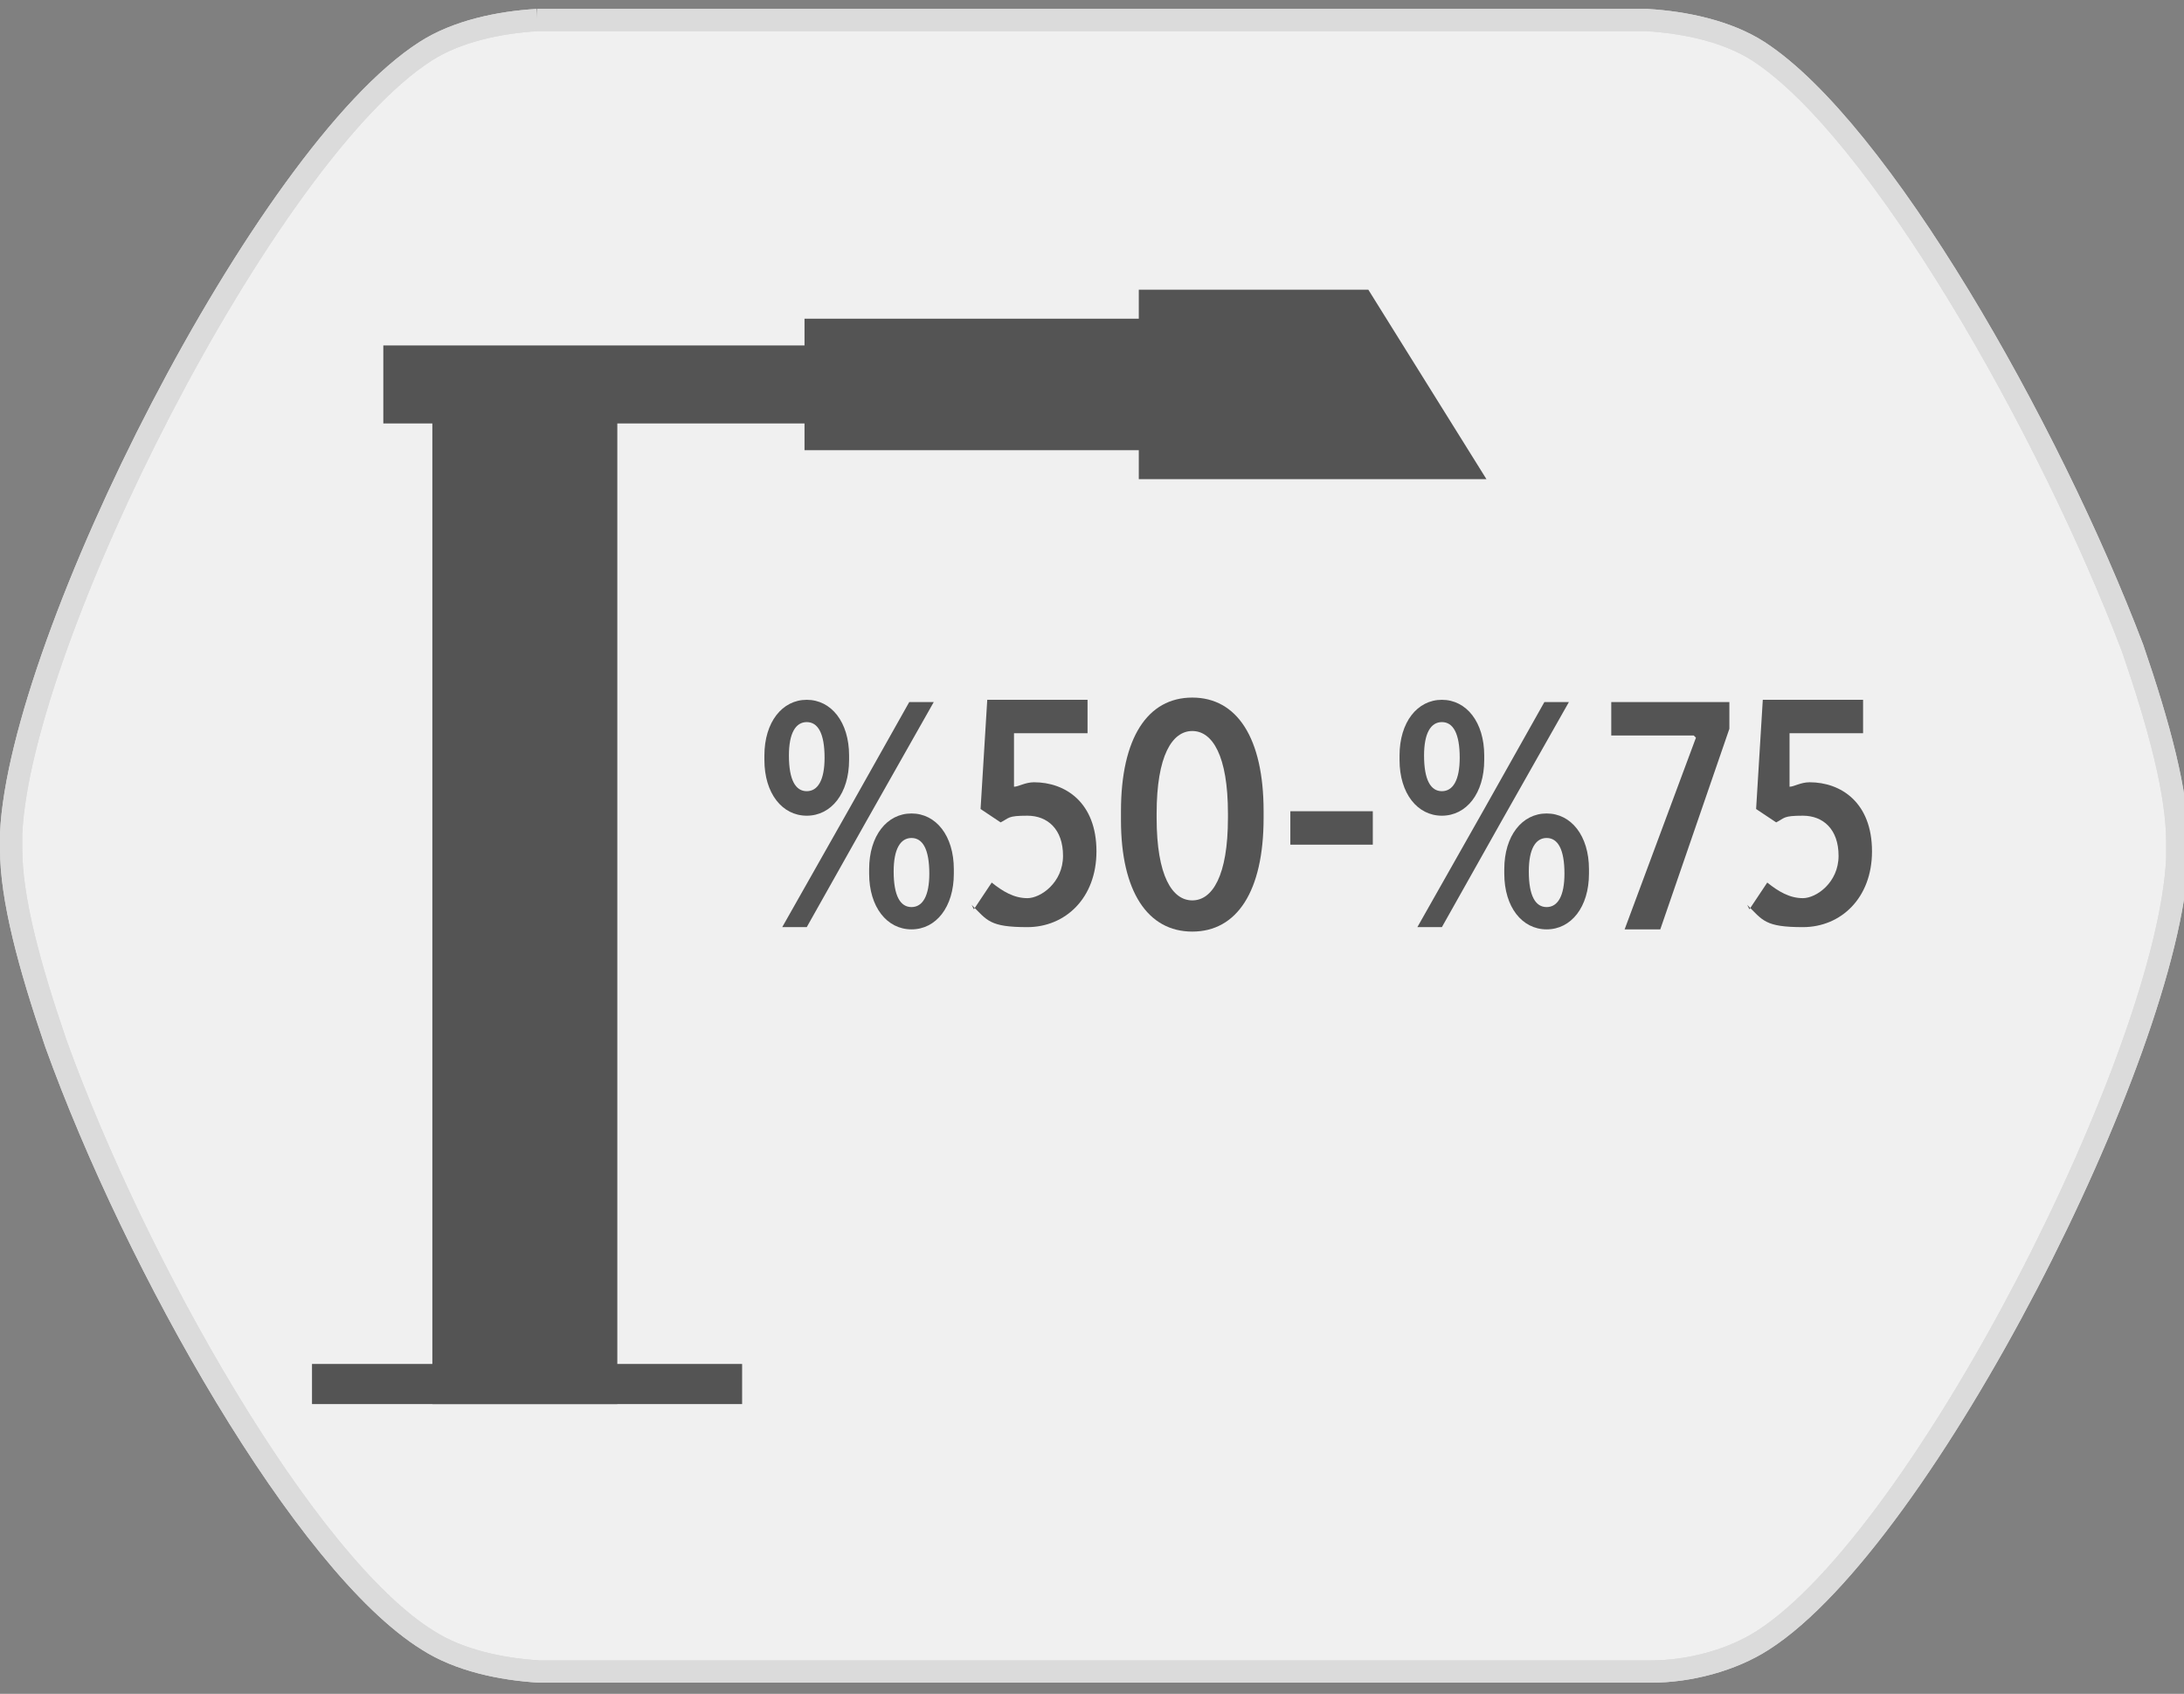 <?xml version="1.0" encoding="UTF-8"?>
<svg id="katman_1" xmlns="http://www.w3.org/2000/svg" version="1.1" xmlns:xlink="http://www.w3.org/1999/xlink" viewBox="0 0 98 76">
  <rect x="0" y="0" width="98" height="76" fill="#808080" stroke="none"/>
  <!-- Generator: Adobe Illustrator 29.3.0, SVG Export Plug-In . SVG Version: 2.1.0 Build 146)  -->
  <defs>
    <style>
      .st0 {
        fill: none;
      }

      .st0, .st1 {
        stroke: #dbdbdb;
        stroke-miterlimit: 10;
      }

      .st2 {
        fill: #545454;
      }

      .st1 {
        fill: #f0f0f0;
      }
    </style>
  </defs>
  <g>
    <path class="st1" d="M24.1.9c-1.7.1-3.6.5-5,1.4C11.9,6.9.9,28.7.5,37.4v.7c0,2.2.8,5.2,2,8.7,3.6,10,11.2,23.4,16.7,26.8,1.4.9,3.3,1.3,5,1.4h49.9c1.7,0,3.6-.5,5-1.4,7.2-4.6,18.2-26.3,18.6-35.1v-.7c0-2.2-.8-5.2-2-8.7-3.8-10-11.4-23.3-16.8-26.8-1.4-.9-3.3-1.3-5-1.4H24.1"/>
    <path class="st0" d="M24.1.9c-1.7.1-3.6.5-5,1.4C11.9,6.9.9,28.7.5,37.4v.7c0,2.2.8,5.2,2,8.7,3.6,10,11.2,23.4,16.7,26.8,1.4.9,3.3,1.3,5,1.4h49.9c1.7,0,3.6-.5,5-1.4,7.2-4.6,18.2-26.3,18.6-35.1v-.7c0-2.2-.8-5.2-2-8.7-3.8-10-11.4-23.3-16.8-26.8-1.4-.9-3.3-1.3-5-1.4H24.1"/>
  </g>
  <g>
    <g>
      <path class="st2" d="M34.3,34.1v-.2c0-1.5.8-2.5,1.9-2.5s1.9,1,1.9,2.5v.2c0,1.5-.8,2.5-1.9,2.5s-1.9-1-1.9-2.5ZM40.8,31.5h1.1l-3,5.3-2.7,4.8h-1.1l3-5.3,2.7-4.8ZM35.4,33.9h0c0,1.1.3,1.6.8,1.6s.8-.5.8-1.5h0c0-1.1-.3-1.6-.8-1.6s-.8.5-.8,1.5ZM39,39.2v-.2c0-1.5.8-2.5,1.9-2.5s1.9,1,1.9,2.5v.2c0,1.5-.8,2.5-1.9,2.5s-1.9-1-1.9-2.5ZM41.7,39.2h0c0-1.1-.3-1.6-.8-1.6s-.8.5-.8,1.5h0c0,1.1.3,1.6.8,1.6s.8-.5.8-1.5Z"/>
      <path class="st2" d="M43.7,40.8l.8-1.2c.5.4,1,.7,1.6.7s1.6-.7,1.6-1.9h0c0-1.2-.7-1.8-1.6-1.8s-.8.1-1.2.3l-.9-.6.3-4.9h4.5v1.5h-3.3v2.4c.2,0,.5-.2.9-.2,1.4,0,2.8.9,2.8,3.1h0c0,2.1-1.4,3.4-3.1,3.4s-1.8-.3-2.5-1Z"/>
      <path class="st2" d="M50.3,36.7v-.3c0-3.3,1.2-5.1,3.2-5.1s3.2,1.8,3.2,5.1v.3c0,3.3-1.2,5.1-3.2,5.1s-3.2-1.8-3.2-5ZM55.1,36.7v-.2c0-2.6-.7-3.7-1.6-3.7s-1.6,1.1-1.6,3.7v.2c0,2.6.7,3.7,1.6,3.7s1.6-1.1,1.6-3.7Z"/>
      <path class="st2" d="M57.9,36.4h3.7v1.5h-3.7v-1.5Z"/>
      <path class="st2" d="M62.8,34.1v-.2c0-1.5.8-2.5,1.9-2.5s1.9,1,1.9,2.5v.2c0,1.5-.8,2.5-1.9,2.5s-1.9-1-1.9-2.5ZM69.3,31.5h1.1l-3,5.3-2.7,4.8h-1.1l3-5.3,2.7-4.8ZM63.9,33.9h0c0,1.1.3,1.6.8,1.6s.8-.5.8-1.5h0c0-1.1-.3-1.6-.8-1.6s-.8.5-.8,1.5ZM67.5,39.2v-.2c0-1.5.8-2.5,1.9-2.5s1.9,1,1.9,2.5v.2c0,1.5-.8,2.5-1.9,2.5s-1.9-1-1.9-2.5ZM70.2,39.2h0c0-1.1-.3-1.6-.8-1.6s-.8.5-.8,1.5h0c0,1.1.3,1.6.8,1.6s.8-.5.8-1.5Z"/>
      <path class="st2" d="M76,33h-3.7v-1.5h5.3v1.2l-3.1,9h-1.6l3.2-8.6Z"/>
      <path class="st2" d="M78.5,40.8l.8-1.2c.5.4,1,.7,1.6.7s1.6-.7,1.6-1.9h0c0-1.2-.7-1.8-1.6-1.8s-.8.1-1.2.3l-.9-.6.3-4.9h4.5v1.5h-3.3v2.4c.2,0,.5-.2.9-.2,1.4,0,2.8.9,2.8,3.1h0c0,2.1-1.4,3.4-3.1,3.4s-1.8-.3-2.5-1Z"/>
    </g>
    <rect class="st2" x="19.4" y="15.6" width="8.3" height="47.4"/>
    <rect class="st2" x="14" y="61.2" width="19.3" height="1.8"/>
    <rect class="st2" x="17.2" y="15.5" width="23.9" height="3.5"/>
    <rect class="st2" x="36.1" y="14.3" width="15.6" height="5.9"/>
    <polygon class="st2" points="66.7 21.5 51.1 21.5 51.1 13 61.4 13 66.7 21.5"/>
  </g>
</svg>